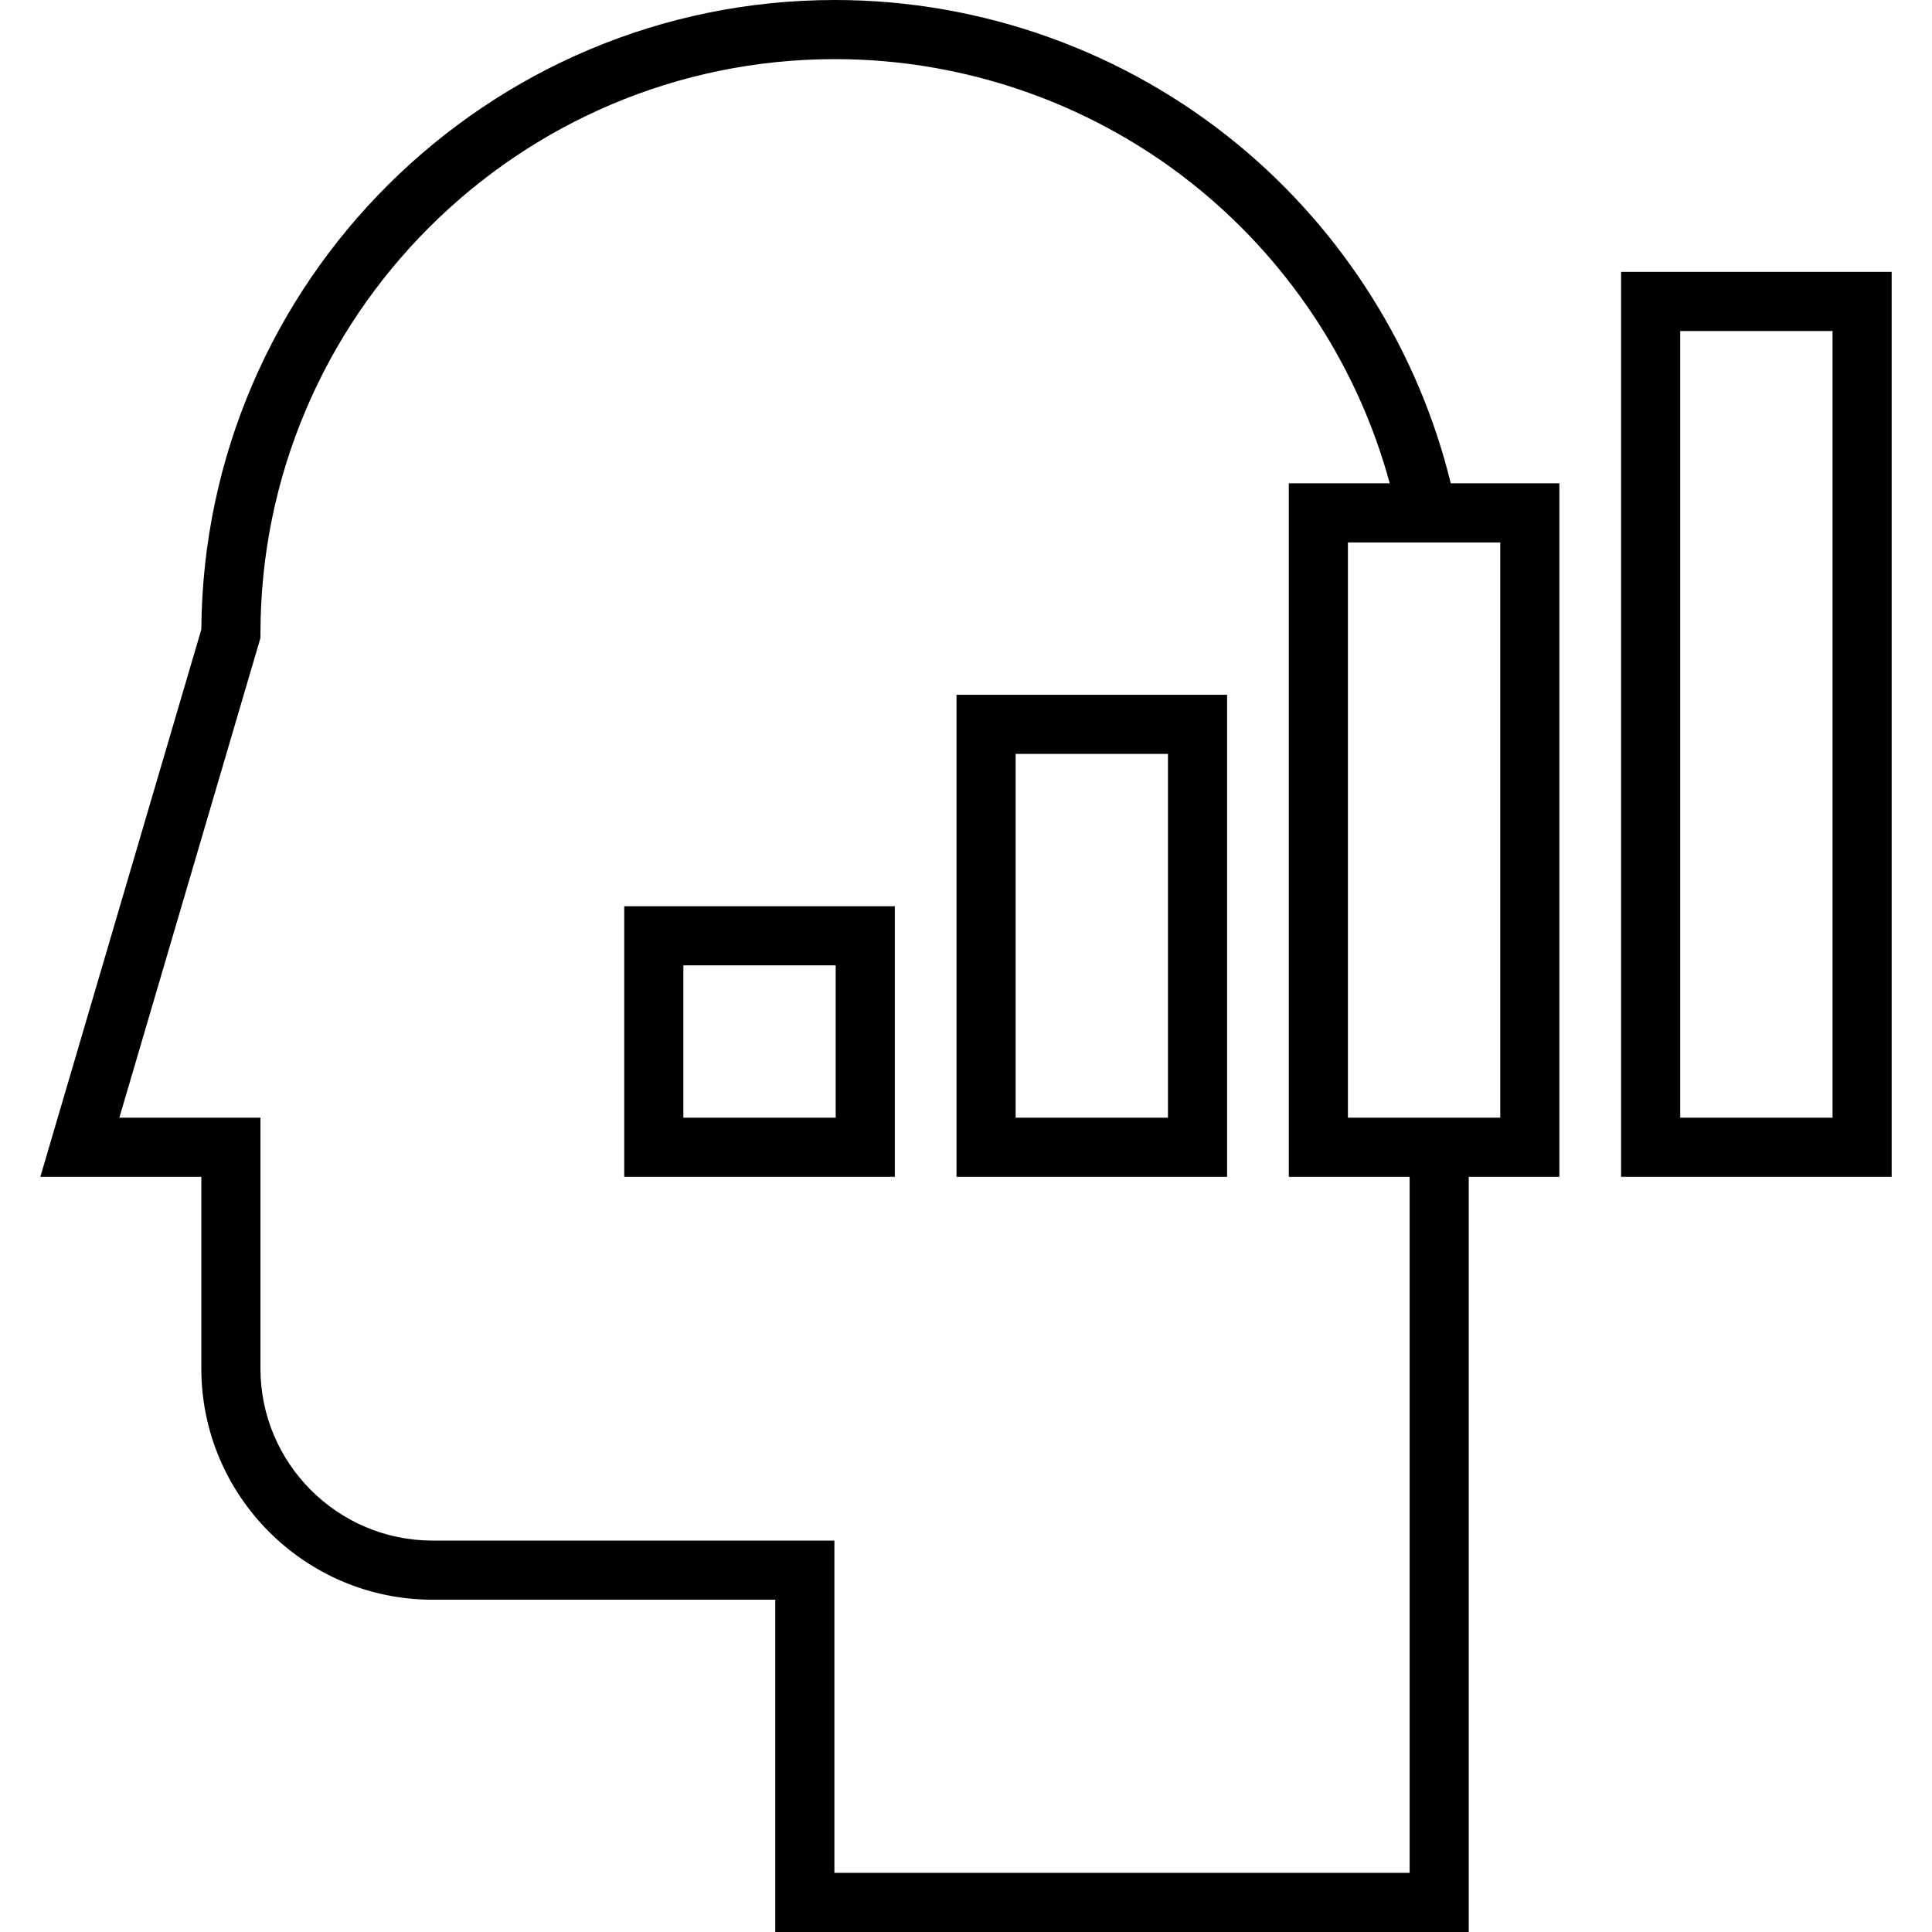 <?xml version="1.0" encoding="iso-8859-1"?>
<!-- Generator: Adobe Illustrator 19.0.0, SVG Export Plug-In . SVG Version: 6.00 Build 0)  -->
<svg version="1.1" id="Layer_1" xmlns="http://www.w3.org/2000/svg" xmlns:xlink="http://www.w3.org/1999/xlink" x="0px" y="0px"
	 viewBox="0 0 512.001 512.001" style="enable-background:new 0 0 512.001 512.001;" xml:space="preserve">
<g>
	<g>
		<path d="M384.467,128.086c-8.522-34.931-28.324-66.574-56.246-89.653C298.236,13.648,260.261,0,221.295,0
			C129.07,0,53.969,74.717,53.356,166.8L10.691,311.866l42.662,0.003v50.79c0,33.791,27.491,61.282,61.283,61.282h90.818v88.06
			h183.781V311.867h24.016V128.086H384.467z M373.567,496.331H221.123v-88.06H114.636c-25.152,0-45.615-20.462-45.615-45.613
			v-66.459l-37.391-0.002l37.391-127.129v-1.128c0-83.962,68.309-152.272,152.273-152.272c35.333,0,69.761,12.374,96.945,34.841
			c24.332,20.112,41.868,47.385,50.056,77.576h-26.749v183.78h32.021V496.331z M397.583,296.198h-40.37V143.754h40.37V296.198z"/>
	</g>
</g>
<g>
	<g>
		<path d="M253.487,184.123v127.744h71.706V184.123H253.487z M309.525,296.198h-40.369v-96.407h40.369V296.198z"/>
	</g>
</g>
<g>
	<g>
		<path d="M165.429,240.161v71.706h71.706v-71.706H165.429z M221.466,296.197h-40.369v-40.369h40.369V296.197z"/>
	</g>
</g>
<g>
	<g>
		<path d="M429.605,72.048v239.818h71.706V72.048H429.605z M485.642,296.198h-40.369V87.717h40.369V296.198z"/>
	</g>
</g>
<g>
</g>
<g>
</g>
<g>
</g>
<g>
</g>
<g>
</g>
<g>
</g>
<g>
</g>
<g>
</g>
<g>
</g>
<g>
</g>
<g>
</g>
<g>
</g>
<g>
</g>
<g>
</g>
<g>
</g>
</svg>
